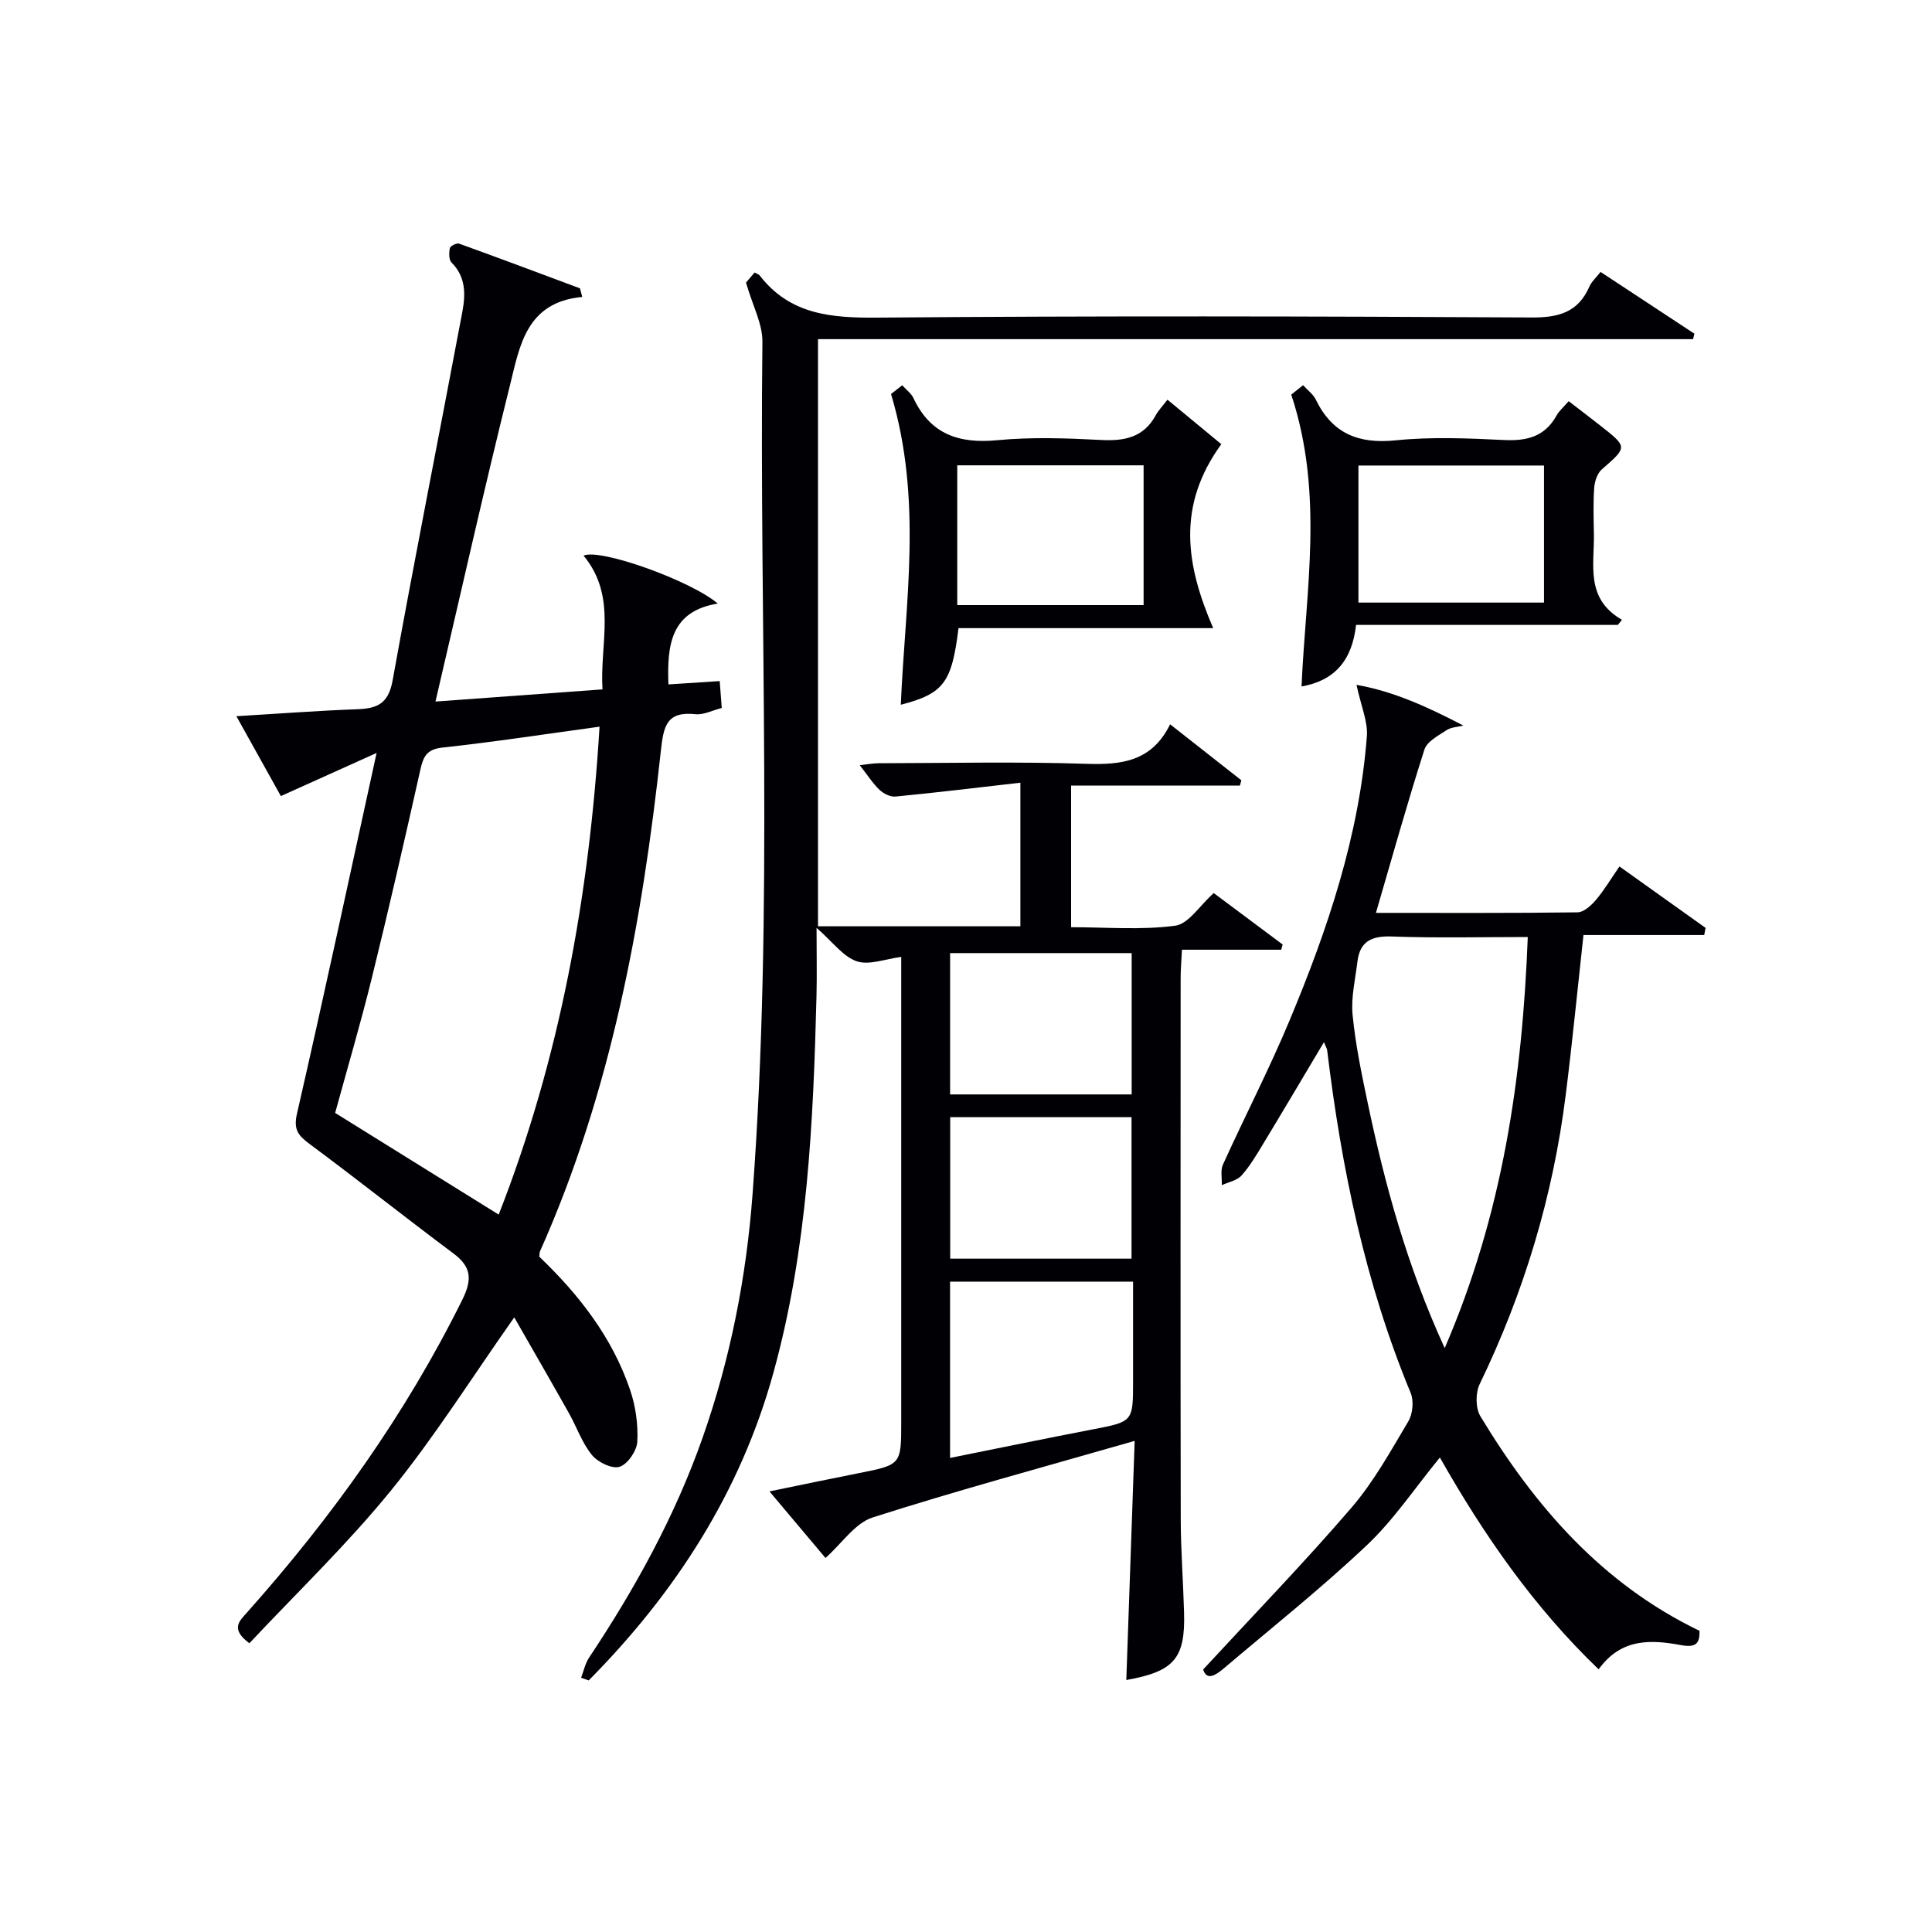 <svg enable-background="new 0 0 400 400" viewBox="0 0 400 400" xmlns="http://www.w3.org/2000/svg"><g fill="#010105"><path d="m234.92 298.32c-19.02 5.47-36.76 10.26-54.24 15.85-3.65 1.17-6.33 5.33-9.77 8.39-3.33-3.96-7.13-8.48-11.6-13.78 6.62-1.36 12.5-2.6 18.39-3.76 8.88-1.76 8.89-1.73 8.89-10.65 0-30 0-59.99 0-89.99 0-1.99 0-3.97 0-6.26-3.34.42-6.66 1.78-9.22.9-2.83-.97-4.95-3.99-8.31-6.92 0 5.47.09 9.73-.01 13.99-.66 26.27-1.86 52.49-8.9 78.04-6.84 24.84-20.33 45.66-38.26 63.78-.53-.18-1.06-.37-1.58-.55.54-1.39.84-2.94 1.65-4.16 9.52-14.3 17.77-29.24 23.5-45.52 5.77-16.4 9.08-33.34 10.36-50.59 4.37-58.72 1.35-117.55 2.03-176.32.04-3.72-2.02-7.47-3.4-12.26-.01.01.9-1.06 1.78-2.09.52.29.88.38 1.05.61 6.28 8.13 14.81 8.81 24.39 8.73 45.16-.38 90.32-.28 135.48-.03 5.62.03 9.6-1.1 11.92-6.4.44-1.02 1.37-1.82 2.31-3.03 6.57 4.33 13 8.56 19.43 12.79-.09.38-.19.76-.28 1.13-60.32 0-120.65 0-181.17 0v121.56h41.9c0-9.62 0-19.03 0-29.73-8.92 1.02-17.39 2.05-25.87 2.87-1.06.1-2.48-.61-3.29-1.39-1.42-1.36-2.51-3.08-4.1-5.11 1.54-.16 2.74-.4 3.94-.4 14.33-.03 28.67-.35 42.99.12 7.29.24 13.55-.48 17.33-8.18 5.28 4.15 10.01 7.87 14.75 11.59-.1.36-.2.73-.3 1.09-11.54 0-23.08 0-34.95 0v29.33c7.33 0 14.54.62 21.54-.31 2.78-.37 5.09-4.18 7.99-6.76 4.55 3.4 9.41 7.03 14.27 10.65-.1.36-.2.72-.3 1.08-6.67 0-13.34 0-20.55 0-.11 2.33-.27 4.08-.27 5.84-.01 37.33-.05 74.65.02 111.98.01 6.48.51 12.96.69 19.44.26 9.47-2.04 12.17-11.96 13.94.55-16.05 1.11-32.07 1.73-49.51zm-38.22 3.53c10.3-2.07 19.85-4.05 29.42-5.89 8.46-1.63 8.47-1.56 8.47-10.02 0-6.88 0-13.76 0-20.59-13.15 0-25.38 0-37.89 0zm.01-75.26h37.59c0-9.94 0-19.53 0-29.26-12.67 0-25.05 0-37.59 0zm.02 4.71v29.29h37.54c0-9.92 0-19.49 0-29.29-12.58 0-24.84 0-37.54 0z"/><path d="m120.55 61.48c-11.65 1.07-12.96 10.24-14.96 18.26-5.37 21.53-10.21 43.19-15.43 65.51 11.63-.85 22.7-1.66 34.58-2.52-.61-9.51 3.12-19.2-3.92-27.69 3.32-1.57 22.13 5.12 27.79 9.92-9.69 1.58-10.53 8.48-10.22 16.74 3.36-.22 6.72-.44 10.62-.69.14 1.82.27 3.56.42 5.57-1.97.5-3.76 1.46-5.42 1.29-6.02-.65-6.63 2.46-7.19 7.62-3.87 35.57-10.31 70.59-25.01 103.57-.13.28-.09.64-.15 1.13 8.18 7.82 15.11 16.69 18.81 27.62 1.14 3.36 1.66 7.13 1.48 10.66-.1 1.89-1.99 4.67-3.66 5.21-1.55.5-4.52-.94-5.74-2.44-2.05-2.51-3.14-5.78-4.76-8.66-3.72-6.62-7.52-13.19-11.32-19.83-8.83 12.53-16.51 24.77-25.56 35.89-9.08 11.15-19.54 21.19-29.28 31.58-3.96-2.95-2.11-4.56-.5-6.36 17.57-19.72 32.82-41.01 44.58-64.75 2.05-4.14 1.95-6.78-1.81-9.58-9.96-7.44-19.7-15.18-29.68-22.59-2.37-1.76-3.52-2.94-2.74-6.34 5.56-24.24 10.76-48.55 16.49-74.71-7.15 3.22-13.23 5.96-19.82 8.93-2.61-4.69-5.71-10.25-9.21-16.54 8.92-.53 16.95-1.15 25-1.44 4.14-.15 6.47-1.13 7.34-5.93 4.59-25.46 9.64-50.84 14.43-76.27.68-3.62.79-7.28-2.22-10.28-.58-.57-.55-2.03-.35-2.98.1-.45 1.42-1.12 1.91-.94 8.37 3.02 16.69 6.15 25.03 9.26.15.6.31 1.19.47 1.78zm3.58 88.97c-11.26 1.54-21.88 3.17-32.54 4.33-3.27.35-3.95 1.88-4.56 4.59-3.23 14.4-6.52 28.79-10.05 43.12-2.33 9.45-5.09 18.79-7.59 27.93 11.5 7.15 22.55 14.02 33.86 21.05 12.64-32.29 18.74-65.87 20.88-101.02z"/><path d="m280.85 141.79c7.69 1.34 14.82 4.62 22.12 8.43-1.17.3-2.52.32-3.47.95-1.71 1.13-4.06 2.35-4.59 4.02-3.53 11.03-6.65 22.19-10.04 33.81 14.17 0 27.96.07 41.75-.11 1.29-.02 2.81-1.41 3.78-2.55 1.7-2 3.06-4.29 4.89-6.95 6.13 4.37 11.98 8.55 17.83 12.72-.09.49-.19.98-.28 1.48-8.4 0-16.81 0-25 0-1.28 11.68-2.33 22.4-3.67 33.07-2.62 20.94-8.62 40.89-17.82 59.91-.88 1.81-.87 4.97.15 6.65 11.26 18.63 25.15 34.68 45.36 44.42.07 2.65-.74 3.53-3.86 2.96-6.14-1.14-12.36-1.48-17.02 5.02-13.4-12.87-23.74-27.76-32.87-43.86-5.19 6.33-9.54 12.9-15.13 18.17-9.4 8.89-19.57 16.98-29.45 25.36-1.74 1.48-3.66 2.83-4.43.36 10.55-11.42 20.96-22.17 30.7-33.49 4.62-5.37 8.13-11.75 11.78-17.89.92-1.55 1.17-4.24.48-5.89-9.43-22.76-14.33-46.58-17.28-70.9-.05-.44-.33-.85-.67-1.71-4.31 7.23-8.4 14.15-12.56 21.02-1.38 2.28-2.75 4.62-4.5 6.58-.94 1.05-2.7 1.36-4.09 2.01.06-1.43-.31-3.06.24-4.27 4.53-9.99 9.58-19.75 13.8-29.86 7.9-18.9 14.42-38.26 16-58.87.21-3.01-1.2-6.14-2.15-10.59zm18.26 137.32c12-27.81 16.07-55.91 17.2-85.11-9.59 0-18.87.23-28.13-.11-4.18-.15-6.63.97-7.14 5.22-.44 3.66-1.35 7.4-1 11 .59 6.08 1.84 12.11 3.1 18.1 3.58 17.03 8.13 33.77 15.97 50.9z"/><path d="m267.34 81.7c.18-.14 1.2-.96 2.45-1.95.96 1.06 2.1 1.88 2.64 3 3.41 7 8.8 9.2 16.51 8.42 7.41-.76 14.98-.43 22.45-.07 4.74.23 8.44-.69 10.86-5.05.55-.99 1.48-1.77 2.53-2.99 2.31 1.78 4.39 3.36 6.44 4.97 5.82 4.56 5.76 4.49.4 9.17-.93.82-1.46 2.48-1.56 3.8-.22 3.15-.12 6.32-.06 9.48.12 6.43-1.85 13.45 5.81 17.84-.28.35-.57.71-.85 1.06-17.93 0-35.86 0-54.2 0-.82 7.31-4.38 11.52-11.29 12.75.86-19.94 4.68-39.86-2.13-60.43zm52.33 43.06c0-9.7 0-19.08 0-28.38-13.04 0-25.74 0-38.42 0v28.38z"/><path d="m184.48 81.58c.04-.03 1.07-.84 2.31-1.82.85.95 1.86 1.67 2.32 2.64 3.52 7.52 9.43 9.5 17.37 8.74 7.1-.68 14.33-.42 21.48-.05 4.89.26 8.83-.53 11.33-5.13.55-1 1.38-1.85 2.42-3.21 4.24 3.5 7.98 6.59 11.15 9.21-9.27 12.77-7.36 24.96-1.68 38.09-8.61 0-17.51 0-26.41 0-8.8 0-17.59 0-26.32 0-1.39 11.33-3.09 13.56-11.95 15.86.9-21.11 4.58-42.33-2.02-64.33zm52.29 14.76c-13.08 0-25.78 0-38.58 0v28.94h38.58c0-9.7 0-19.13 0-28.94z"/></g></svg>